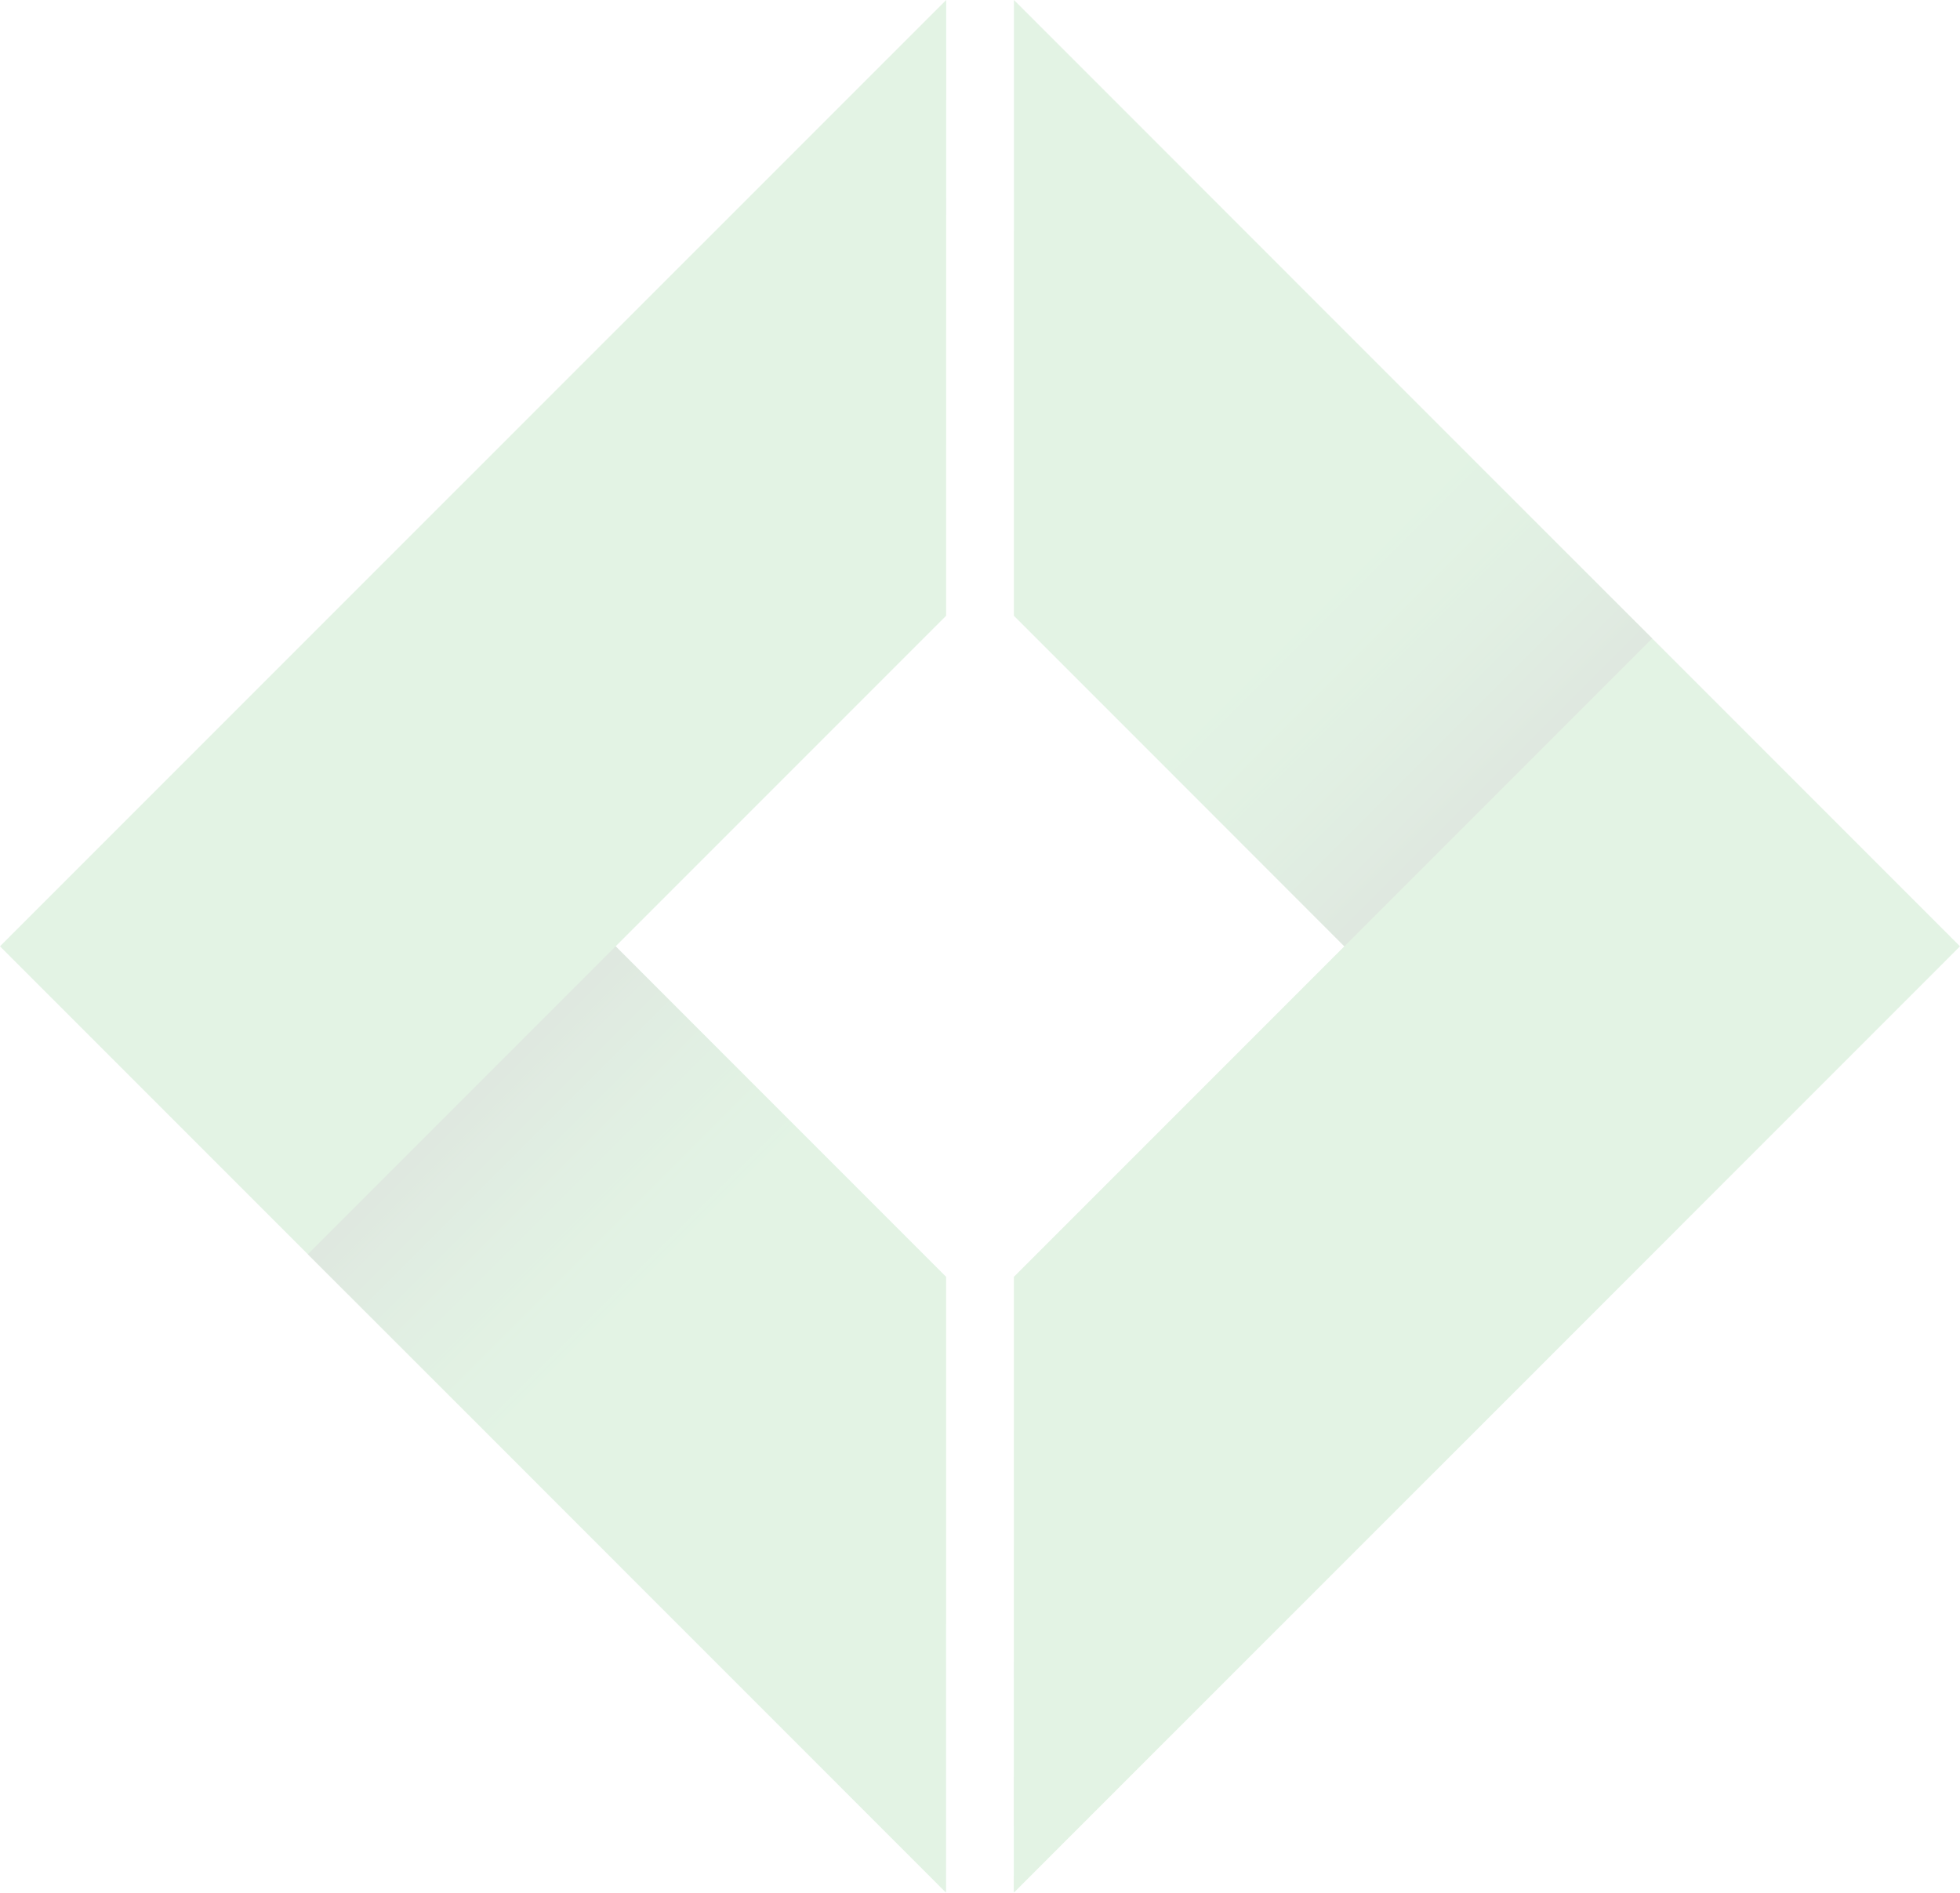 <?xml version="1.0" encoding="UTF-8"?><svg id="b" xmlns="http://www.w3.org/2000/svg" xmlns:xlink="http://www.w3.org/1999/xlink" viewBox="0 0 406.75 392.69"><defs><style>.f{fill:url(#d);}.f,.g{opacity:.75;}.h{opacity:.15;}.i{fill:#40ad49;}.g{fill:url(#e);}</style><linearGradient id="d" x1="17728.38" y1="-8776.87" x2="17651.1" y2="-8699.59" gradientTransform="translate(-8603.84 -17422.88) rotate(90)" gradientUnits="userSpaceOnUse"><stop offset=".51" stop-color="#186333" stop-opacity="0"/><stop offset=".62" stop-color="#195f30" stop-opacity=".13"/><stop offset=".8" stop-color="#1c562a" stop-opacity=".49"/><stop offset="1" stop-color="#214922"/></linearGradient><linearGradient id="e" x1="14296.58" y1="207.33" x2="14219.29" y2="284.61" gradientTransform="translate(26.38 14383.76) rotate(-90)" xlink:href="#d"/></defs><g id="c"><g class="h"><polygon class="i" points="196.33 392.69 69.53 265.87 0 196.34 90.34 106 196.36 0 196.34 106 196.34 127.76 127.76 196.34 196.34 264.92 196.33 392.69"/><polygon class="f" points="196.34 264.92 196.33 392.69 63.88 260.23 127.76 196.34 196.34 264.92"/><polygon class="i" points="210.42 0 337.22 126.82 406.75 196.34 316.41 286.69 210.39 392.69 210.41 286.69 210.41 264.92 278.99 196.34 210.41 127.76 210.42 0"/><polygon class="g" points="210.41 127.76 210.42 0 342.87 132.46 278.99 196.34 210.41 127.76"/></g></g></svg>